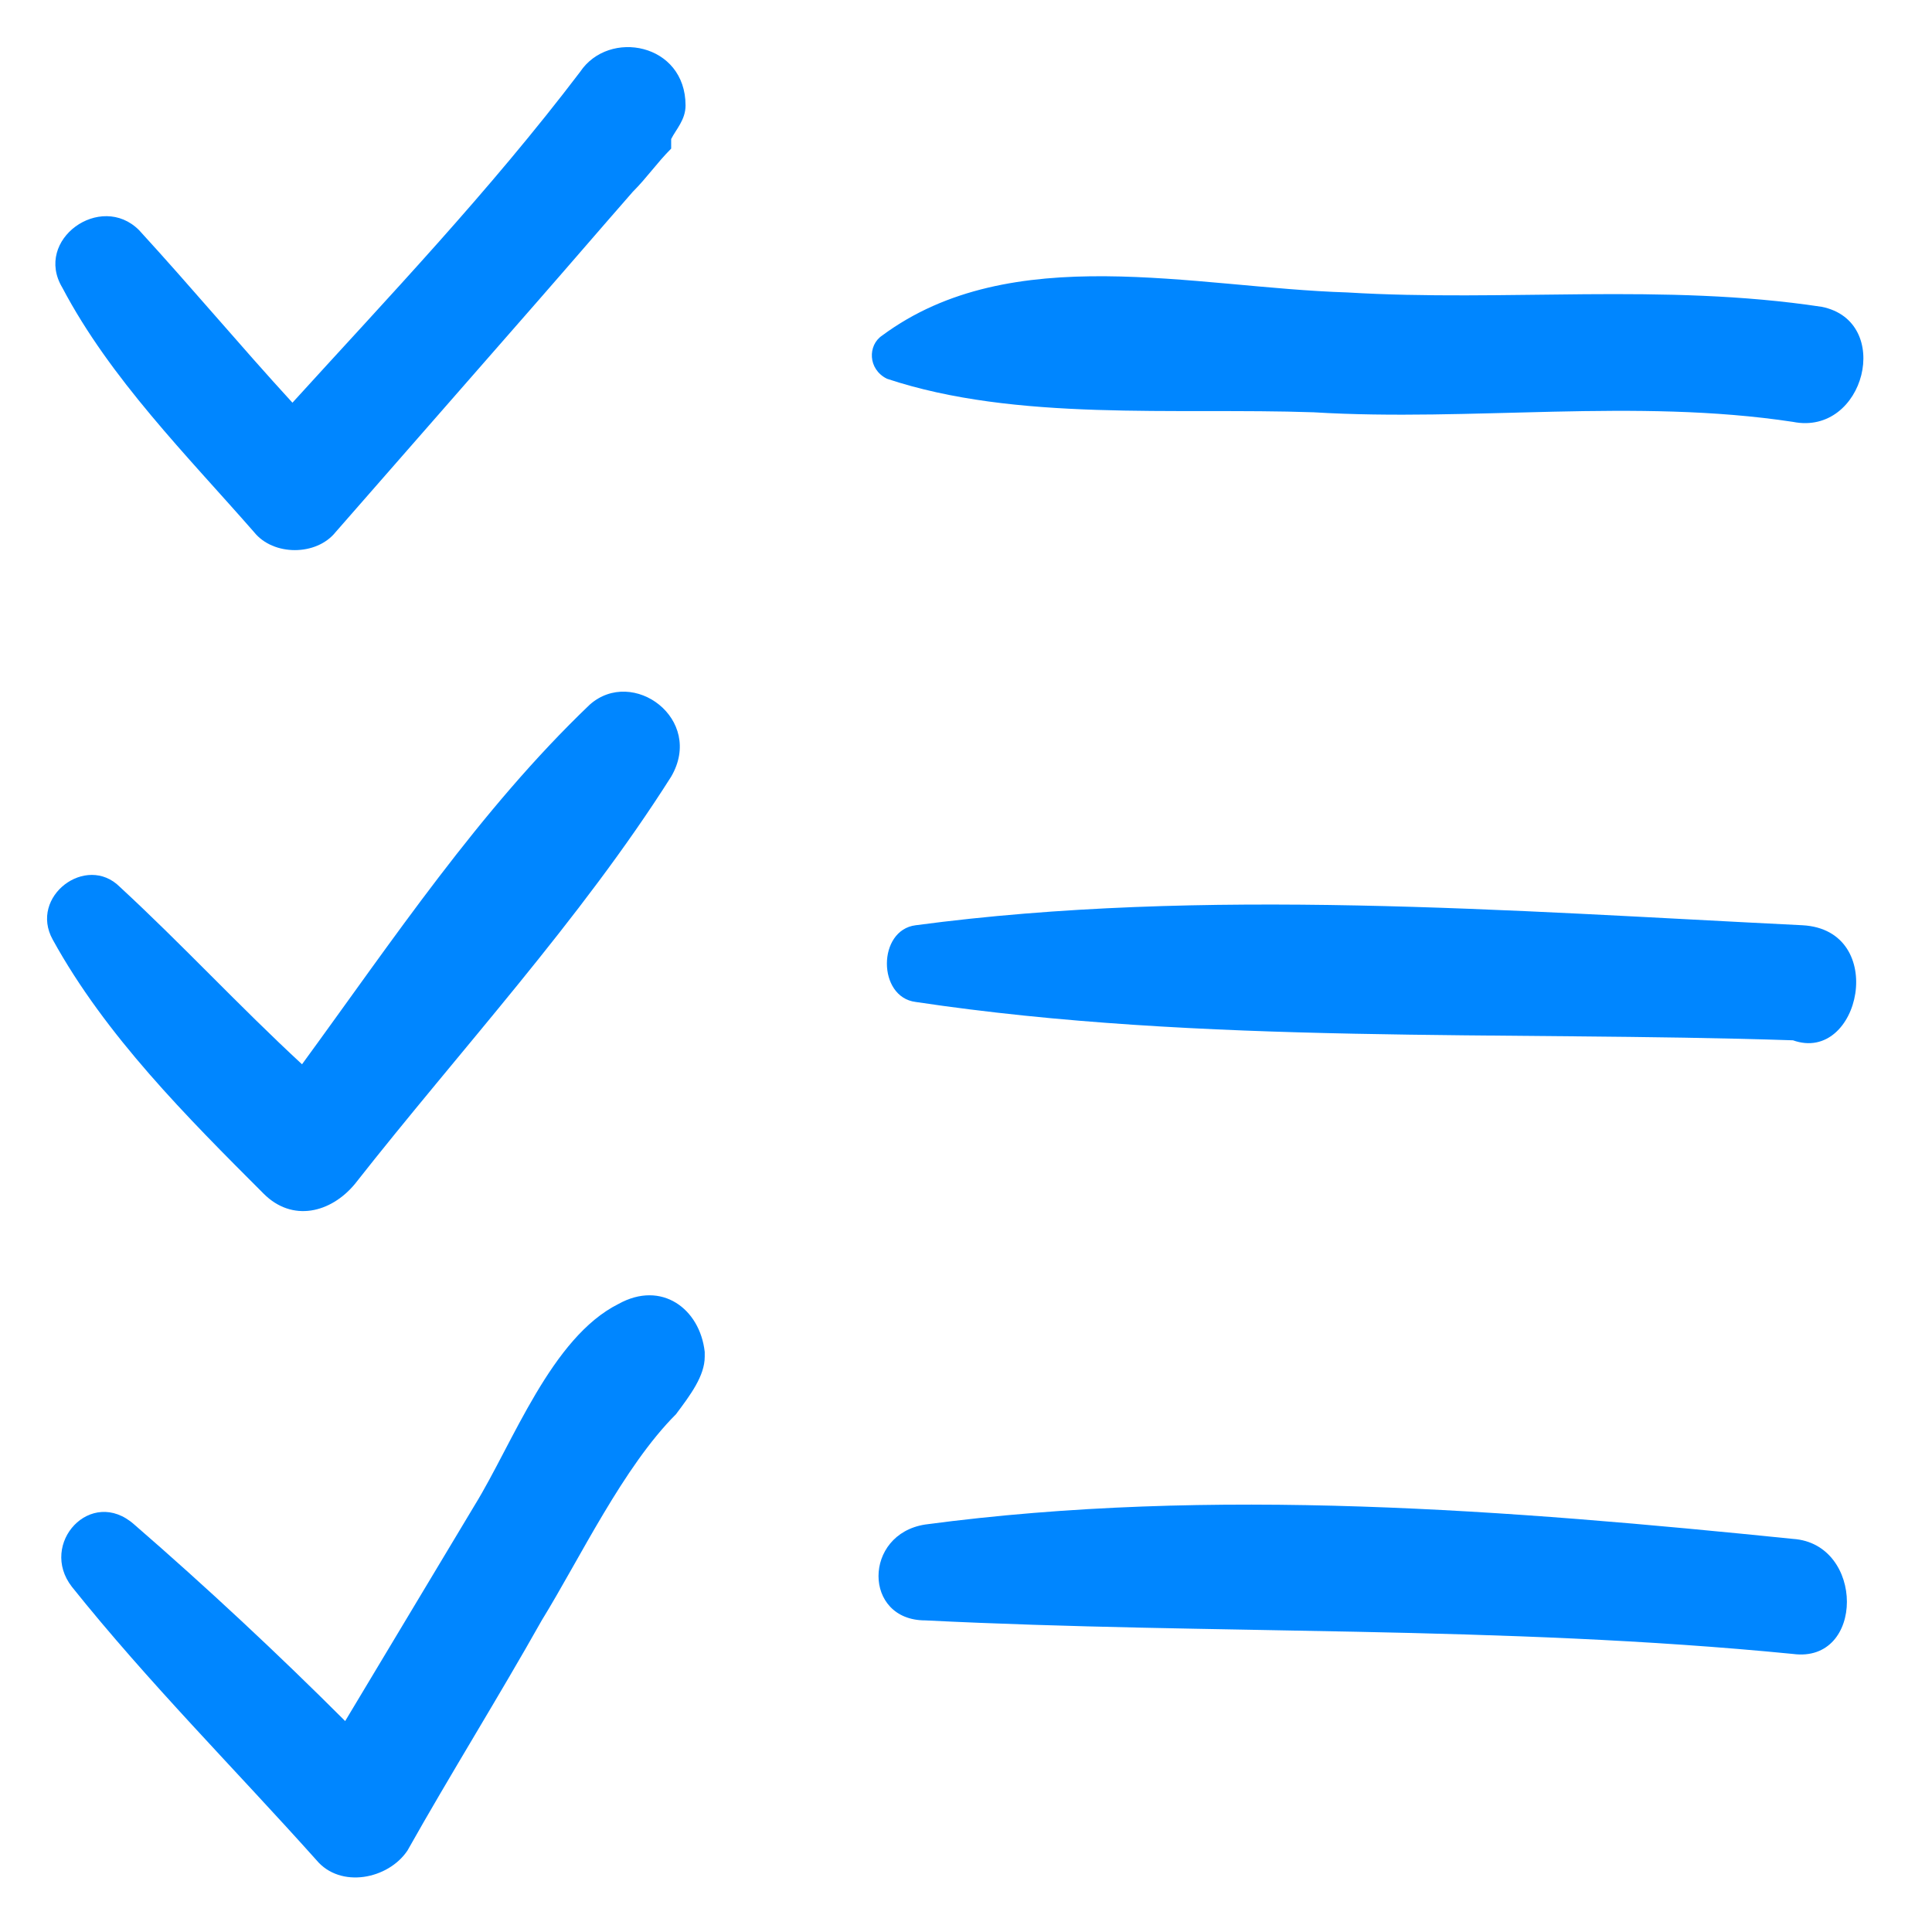 <?xml version="1.0" encoding="utf-8"?>
<!-- Generator: Adobe Illustrator 20.1.0, SVG Export Plug-In . SVG Version: 6.00 Build 0)  -->
<svg version="1.1" id="Layer_1" xmlns="http://www.w3.org/2000/svg" xmlns:xlink="http://www.w3.org/1999/xlink" x="0px" y="0px"
	 viewBox="0 0 40.3 40.3" style="enable-background:new 0 0 40.3 40.3;" xml:space="preserve">
<style type="text/css">
	.st0{fill:#FFFFFF;}
	.st1{fill:#0086FF;}
	.st2{fill:#1F7AFF;}
	.st3{fill:none;stroke:#FFFFFF;stroke-width:2;stroke-miterlimit:10;}
	.st4{fill:none;stroke:#FFFFFF;stroke-miterlimit:10;}
	.st5{fill:#EDEDED;}
	.st6{fill:none;stroke:#FFFFFF;stroke-width:1.2;stroke-miterlimit:10;}
</style>
<g>
	<path class="st1" d="M14.3,2.2C14.3,2.2,14.3,2.2,14.3,2.2c0-1.3-1.6-1.6-2.2-0.7C10.2,4,8.1,6.2,6.1,8.4C5,7.2,4,6,2.9,4.8
		C2.1,4,0.7,5,1.3,6c1,1.9,2.6,3.5,4,5.1c0.4,0.5,1.3,0.5,1.7,0c1.4-1.6,2.8-3.2,4.2-4.8c0.7-0.8,1.3-1.5,2-2.3
		c0.3-0.3,0.5-0.6,0.8-0.9C14,3,14,2.9,14,2.9C14.1,2.7,14.3,2.5,14.3,2.2L14.3,2.2z M14.3,2.2"/>
	<path class="st1" d="M38,6.4c-3.3-0.5-6.6-0.1-9.9-0.3C24.9,6,21.1,5,18.4,7c-0.3,0.2-0.3,0.7,0.1,0.9c2.7,0.9,6,0.6,8.9,0.7
		c3.3,0.2,6.7-0.3,10,0.2c0,0,0,0,0,0C38.9,9.1,39.5,6.7,38,6.4L38,6.4z M38,6.4"/>
	<path class="st1" d="M12.3,14.7c-2.3,2.2-4.1,4.9-6,7.5C5,21,3.8,19.7,2.5,18.5c-0.7-0.7-1.9,0.2-1.4,1.1c1.1,2,2.8,3.7,4.4,5.3
		c0.6,0.6,1.4,0.4,1.9-0.2c2.2-2.8,4.7-5.5,6.6-8.5C14.7,15,13.2,13.9,12.3,14.7L12.3,14.7z M12.3,14.7"/>
	<path class="st1" d="M37.6,19.3c-6.1-0.3-12.5-0.8-18.5,0c-0.8,0.1-0.8,1.5,0,1.6c6,0.9,12.3,0.6,18.3,0.8
		C38.8,22.2,39.4,19.4,37.6,19.3L37.6,19.3z M37.6,19.3"/>
	<path class="st1" d="M14.7,28.3l0-0.1c-0.1-0.9-0.9-1.5-1.8-1c-1.4,0.7-2.2,2.9-3,4.2c-0.9,1.5-1.8,3-2.7,4.5
		c-1.4-1.4-2.9-2.8-4.4-4.1c-0.9-0.8-2,0.4-1.3,1.3c1.6,2,3.4,3.8,5.1,5.7c0.5,0.6,1.5,0.4,1.9-0.2c0.9-1.6,1.9-3.2,2.8-4.8
		c0.8-1.3,1.7-3.2,2.8-4.3C14.4,29.1,14.7,28.7,14.7,28.3L14.7,28.3z M14.7,28.3"/>
	<path class="st1" d="M37.4,32.1c-5.9-0.6-12.1-1.1-18.1-0.3c-1.3,0.2-1.3,2,0,2c6,0.3,12,0.1,18.1,0.7
		C38.9,34.7,38.9,32.2,37.4,32.1L37.4,32.1z M37.4,32.1"/>
</g>
</svg>
